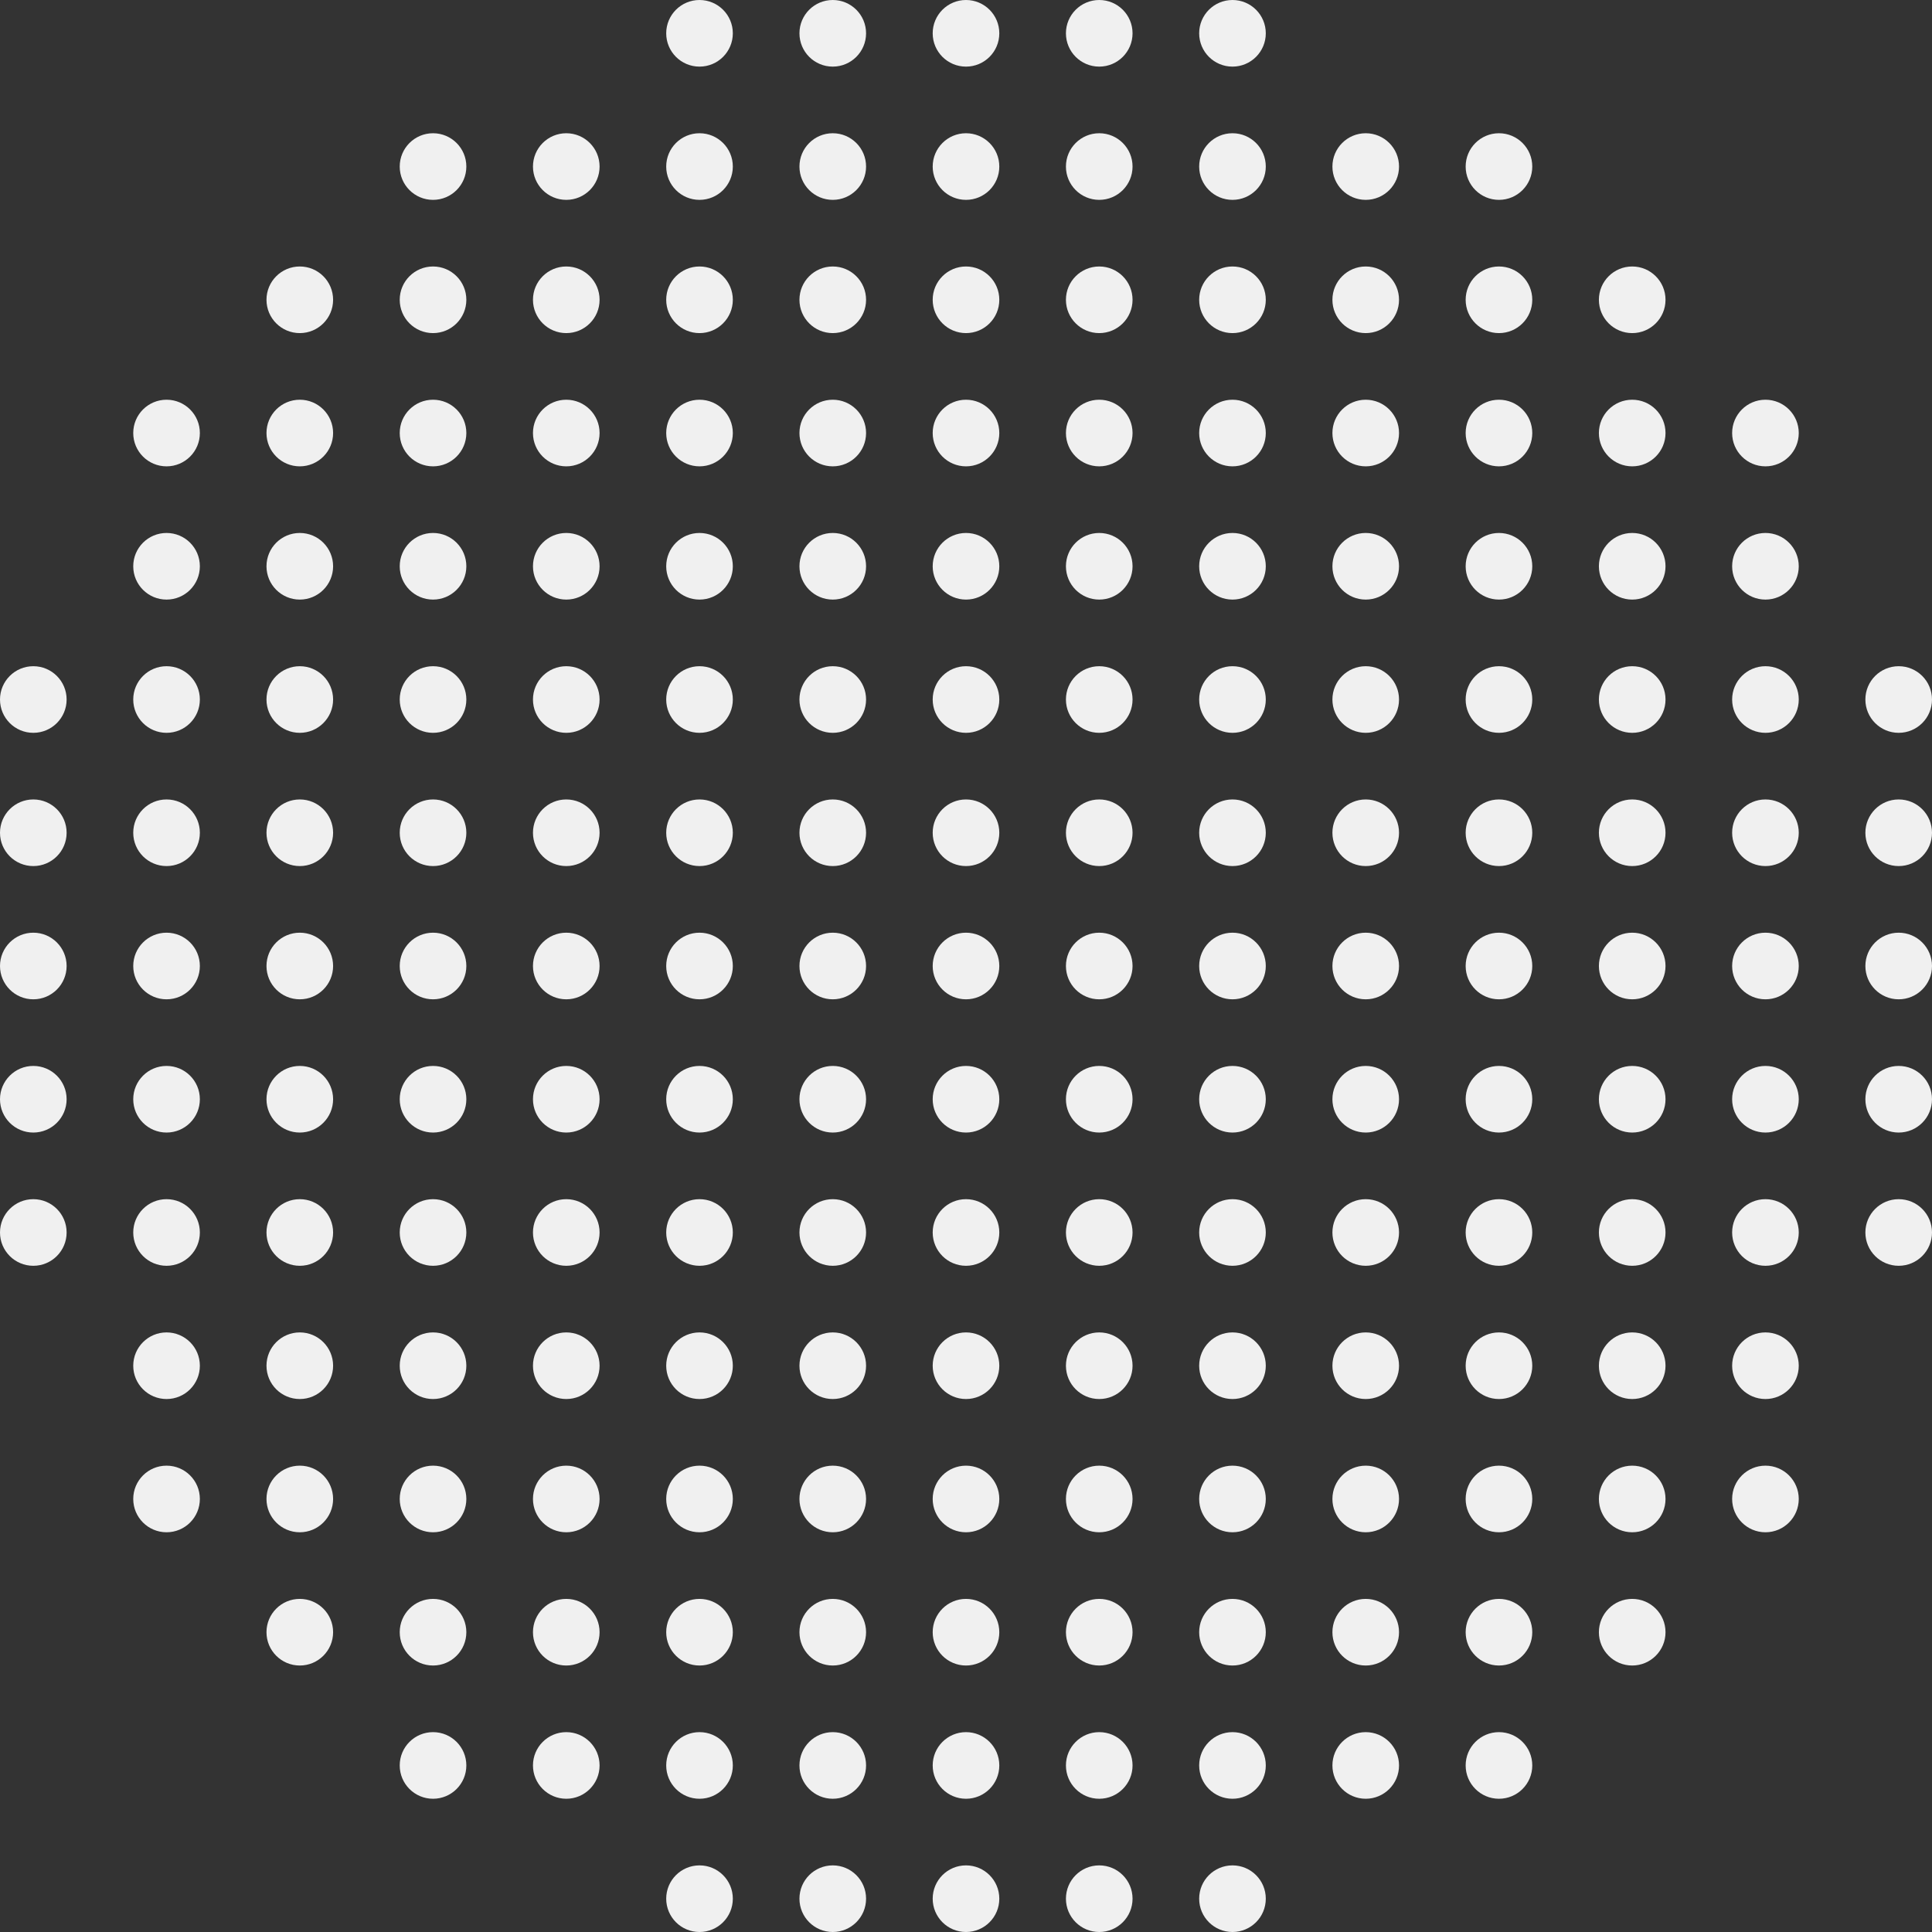 <svg xmlns="http://www.w3.org/2000/svg" xmlns:xlink="http://www.w3.org/1999/xlink" width="290" height="290" viewBox="0 0 290 290">
  <rect x="0" y="0" width="290" height="290" fill="#333333" stroke="none"/>
  <defs>
    <clipPath id="clip-shape-decoration-5">
      <rect width="290" height="290"/>
    </clipPath>
  </defs>
  <g id="shape-decoration-5" clip-path="url(#clip-shape-decoration-5)">
    <g id="Group_36284" data-name="Group 36284" transform="translate(596 -472)">
      <circle id="Ellipse_32" data-name="Ellipse 32" cx="5" cy="5" r="5" transform="translate(-496 472)" fill="#f0f0f0"/>
      <circle id="Ellipse_33" data-name="Ellipse 33" cx="5" cy="5" r="5" transform="translate(-476 472)" fill="#f0f0f0"/>
      <circle id="Ellipse_34" data-name="Ellipse 34" cx="5" cy="5" r="5" transform="translate(-456 472)" fill="#f0f0f0"/>
      <circle id="Ellipse_35" data-name="Ellipse 35" cx="5" cy="5" r="5" transform="translate(-436 472)" fill="#f0f0f0"/>
      <circle id="Ellipse_36" data-name="Ellipse 36" cx="5" cy="5" r="5" transform="translate(-416 472)" fill="#f0f0f0"/>
      <circle id="Ellipse_45" data-name="Ellipse 45" cx="5" cy="5" r="5" transform="translate(-536 492)" fill="#f0f0f0"/>
      <circle id="Ellipse_46" data-name="Ellipse 46" cx="5" cy="5" r="5" transform="translate(-516 492)" fill="#f0f0f0"/>
      <circle id="Ellipse_47" data-name="Ellipse 47" cx="5" cy="5" r="5" transform="translate(-496 492)" fill="#f0f0f0"/>
      <circle id="Ellipse_48" data-name="Ellipse 48" cx="5" cy="5" r="5" transform="translate(-476 492)" fill="#f0f0f0"/>
      <circle id="Ellipse_49" data-name="Ellipse 49" cx="5" cy="5" r="5" transform="translate(-456 492)" fill="#f0f0f0"/>
      <circle id="Ellipse_50" data-name="Ellipse 50" cx="5" cy="5" r="5" transform="translate(-436 492)" fill="#f0f0f0"/>
      <circle id="Ellipse_51" data-name="Ellipse 51" cx="5" cy="5" r="5" transform="translate(-416 492)" fill="#f0f0f0"/>
      <circle id="Ellipse_52" data-name="Ellipse 52" cx="5" cy="5" r="5" transform="translate(-396 492)" fill="#f0f0f0"/>
      <circle id="Ellipse_53" data-name="Ellipse 53" cx="5" cy="5" r="5" transform="translate(-376 492)" fill="#f0f0f0"/>
      <circle id="Ellipse_59" data-name="Ellipse 59" cx="5" cy="5" r="5" transform="translate(-556 512)" fill="#f0f0f0"/>
      <circle id="Ellipse_60" data-name="Ellipse 60" cx="5" cy="5" r="5" transform="translate(-536 512)" fill="#f0f0f0"/>
      <circle id="Ellipse_61" data-name="Ellipse 61" cx="5" cy="5" r="5" transform="translate(-516 512)" fill="#f0f0f0"/>
      <circle id="Ellipse_62" data-name="Ellipse 62" cx="5" cy="5" r="5" transform="translate(-496 512)" fill="#f0f0f0"/>
      <circle id="Ellipse_63" data-name="Ellipse 63" cx="5" cy="5" r="5" transform="translate(-476 512)" fill="#f0f0f0"/>
      <circle id="Ellipse_64" data-name="Ellipse 64" cx="5" cy="5" r="5" transform="translate(-456 512)" fill="#f0f0f0"/>
      <circle id="Ellipse_65" data-name="Ellipse 65" cx="5" cy="5" r="5" transform="translate(-436 512)" fill="#f0f0f0"/>
      <circle id="Ellipse_66" data-name="Ellipse 66" cx="5" cy="5" r="5" transform="translate(-416 512)" fill="#f0f0f0"/>
      <circle id="Ellipse_67" data-name="Ellipse 67" cx="5" cy="5" r="5" transform="translate(-396 512)" fill="#f0f0f0"/>
      <circle id="Ellipse_68" data-name="Ellipse 68" cx="5" cy="5" r="5" transform="translate(-376 512)" fill="#f0f0f0"/>
      <circle id="Ellipse_69" data-name="Ellipse 69" cx="5" cy="5" r="5" transform="translate(-356 512)" fill="#f0f0f0"/>
      <circle id="Ellipse_73" data-name="Ellipse 73" cx="5" cy="5" r="5" transform="translate(-576 532)" fill="#f0f0f0"/>
      <circle id="Ellipse_74" data-name="Ellipse 74" cx="5" cy="5" r="5" transform="translate(-556 532)" fill="#f0f0f0"/>
      <circle id="Ellipse_75" data-name="Ellipse 75" cx="5" cy="5" r="5" transform="translate(-536 532)" fill="#f0f0f0"/>
      <circle id="Ellipse_76" data-name="Ellipse 76" cx="5" cy="5" r="5" transform="translate(-516 532)" fill="#f0f0f0"/>
      <circle id="Ellipse_77" data-name="Ellipse 77" cx="5" cy="5" r="5" transform="translate(-496 532)" fill="#f0f0f0"/>
      <circle id="Ellipse_78" data-name="Ellipse 78" cx="5" cy="5" r="5" transform="translate(-476 532)" fill="#f0f0f0"/>
      <circle id="Ellipse_79" data-name="Ellipse 79" cx="5" cy="5" r="5" transform="translate(-456 532)" fill="#f0f0f0"/>
      <circle id="Ellipse_80" data-name="Ellipse 80" cx="5" cy="5" r="5" transform="translate(-436 532)" fill="#f0f0f0"/>
      <circle id="Ellipse_81" data-name="Ellipse 81" cx="5" cy="5" r="5" transform="translate(-416 532)" fill="#f0f0f0"/>
      <circle id="Ellipse_82" data-name="Ellipse 82" cx="5" cy="5" r="5" transform="translate(-396 532)" fill="#f0f0f0"/>
      <circle id="Ellipse_83" data-name="Ellipse 83" cx="5" cy="5" r="5" transform="translate(-376 532)" fill="#f0f0f0"/>
      <circle id="Ellipse_84" data-name="Ellipse 84" cx="5" cy="5" r="5" transform="translate(-356 532)" fill="#f0f0f0"/>
      <circle id="Ellipse_85" data-name="Ellipse 85" cx="5" cy="5" r="5" transform="translate(-336 532)" fill="#f0f0f0"/>
      <circle id="Ellipse_88" data-name="Ellipse 88" cx="5" cy="5" r="5" transform="translate(-576 552)" fill="#f0f0f0"/>
      <circle id="Ellipse_89" data-name="Ellipse 89" cx="5" cy="5" r="5" transform="translate(-556 552)" fill="#f0f0f0"/>
      <circle id="Ellipse_90" data-name="Ellipse 90" cx="5" cy="5" r="5" transform="translate(-536 552)" fill="#f0f0f0"/>
      <circle id="Ellipse_91" data-name="Ellipse 91" cx="5" cy="5" r="5" transform="translate(-516 552)" fill="#f0f0f0"/>
      <circle id="Ellipse_92" data-name="Ellipse 92" cx="5" cy="5" r="5" transform="translate(-496 552)" fill="#f0f0f0"/>
      <circle id="Ellipse_93" data-name="Ellipse 93" cx="5" cy="5" r="5" transform="translate(-476 552)" fill="#f0f0f0"/>
      <circle id="Ellipse_94" data-name="Ellipse 94" cx="5" cy="5" r="5" transform="translate(-456 552)" fill="#f0f0f0"/>
      <circle id="Ellipse_95" data-name="Ellipse 95" cx="5" cy="5" r="5" transform="translate(-436 552)" fill="#f0f0f0"/>
      <circle id="Ellipse_96" data-name="Ellipse 96" cx="5" cy="5" r="5" transform="translate(-416 552)" fill="#f0f0f0"/>
      <circle id="Ellipse_97" data-name="Ellipse 97" cx="5" cy="5" r="5" transform="translate(-396 552)" fill="#f0f0f0"/>
      <circle id="Ellipse_98" data-name="Ellipse 98" cx="5" cy="5" r="5" transform="translate(-376 552)" fill="#f0f0f0"/>
      <circle id="Ellipse_99" data-name="Ellipse 99" cx="5" cy="5" r="5" transform="translate(-356 552)" fill="#f0f0f0"/>
      <circle id="Ellipse_100" data-name="Ellipse 100" cx="5" cy="5" r="5" transform="translate(-336 552)" fill="#f0f0f0"/>
      <circle id="Ellipse_102" data-name="Ellipse 102" cx="5" cy="5" r="5" transform="translate(-596 572)" fill="#f0f0f0"/>
      <circle id="Ellipse_103" data-name="Ellipse 103" cx="5" cy="5" r="5" transform="translate(-576 572)" fill="#f0f0f0"/>
      <circle id="Ellipse_104" data-name="Ellipse 104" cx="5" cy="5" r="5" transform="translate(-556 572)" fill="#f0f0f0"/>
      <circle id="Ellipse_105" data-name="Ellipse 105" cx="5" cy="5" r="5" transform="translate(-536 572)" fill="#f0f0f0"/>
      <circle id="Ellipse_106" data-name="Ellipse 106" cx="5" cy="5" r="5" transform="translate(-516 572)" fill="#f0f0f0"/>
      <circle id="Ellipse_107" data-name="Ellipse 107" cx="5" cy="5" r="5" transform="translate(-496 572)" fill="#f0f0f0"/>
      <circle id="Ellipse_108" data-name="Ellipse 108" cx="5" cy="5" r="5" transform="translate(-476 572)" fill="#f0f0f0"/>
      <circle id="Ellipse_109" data-name="Ellipse 109" cx="5" cy="5" r="5" transform="translate(-456 572)" fill="#f0f0f0"/>
      <circle id="Ellipse_110" data-name="Ellipse 110" cx="5" cy="5" r="5" transform="translate(-436 572)" fill="#f0f0f0"/>
      <circle id="Ellipse_111" data-name="Ellipse 111" cx="5" cy="5" r="5" transform="translate(-416 572)" fill="#f0f0f0"/>
      <circle id="Ellipse_112" data-name="Ellipse 112" cx="5" cy="5" r="5" transform="translate(-396 572)" fill="#f0f0f0"/>
      <circle id="Ellipse_113" data-name="Ellipse 113" cx="5" cy="5" r="5" transform="translate(-376 572)" fill="#f0f0f0"/>
      <circle id="Ellipse_114" data-name="Ellipse 114" cx="5" cy="5" r="5" transform="translate(-356 572)" fill="#f0f0f0"/>
      <circle id="Ellipse_115" data-name="Ellipse 115" cx="5" cy="5" r="5" transform="translate(-336 572)" fill="#f0f0f0"/>
      <circle id="Ellipse_116" data-name="Ellipse 116" cx="5" cy="5" r="5" transform="translate(-316 572)" fill="#f0f0f0"/>
      <circle id="Ellipse_117" data-name="Ellipse 117" cx="5" cy="5" r="5" transform="translate(-596 592)" fill="#f0f0f0"/>
      <circle id="Ellipse_118" data-name="Ellipse 118" cx="5" cy="5" r="5" transform="translate(-576 592)" fill="#f0f0f0"/>
      <circle id="Ellipse_119" data-name="Ellipse 119" cx="5" cy="5" r="5" transform="translate(-556 592)" fill="#f0f0f0"/>
      <circle id="Ellipse_120" data-name="Ellipse 120" cx="5" cy="5" r="5" transform="translate(-536 592)" fill="#f0f0f0"/>
      <circle id="Ellipse_121" data-name="Ellipse 121" cx="5" cy="5" r="5" transform="translate(-516 592)" fill="#f0f0f0"/>
      <circle id="Ellipse_122" data-name="Ellipse 122" cx="5" cy="5" r="5" transform="translate(-496 592)" fill="#f0f0f0"/>
      <circle id="Ellipse_123" data-name="Ellipse 123" cx="5" cy="5" r="5" transform="translate(-476 592)" fill="#f0f0f0"/>
      <circle id="Ellipse_124" data-name="Ellipse 124" cx="5" cy="5" r="5" transform="translate(-456 592)" fill="#f0f0f0"/>
      <circle id="Ellipse_125" data-name="Ellipse 125" cx="5" cy="5" r="5" transform="translate(-436 592)" fill="#f0f0f0"/>
      <circle id="Ellipse_126" data-name="Ellipse 126" cx="5" cy="5" r="5" transform="translate(-416 592)" fill="#f0f0f0"/>
      <circle id="Ellipse_127" data-name="Ellipse 127" cx="5" cy="5" r="5" transform="translate(-396 592)" fill="#f0f0f0"/>
      <circle id="Ellipse_128" data-name="Ellipse 128" cx="5" cy="5" r="5" transform="translate(-376 592)" fill="#f0f0f0"/>
      <circle id="Ellipse_129" data-name="Ellipse 129" cx="5" cy="5" r="5" transform="translate(-356 592)" fill="#f0f0f0"/>
      <circle id="Ellipse_130" data-name="Ellipse 130" cx="5" cy="5" r="5" transform="translate(-336 592)" fill="#f0f0f0"/>
      <circle id="Ellipse_131" data-name="Ellipse 131" cx="5" cy="5" r="5" transform="translate(-316 592)" fill="#f0f0f0"/>
      <circle id="Ellipse_132" data-name="Ellipse 132" cx="5" cy="5" r="5" transform="translate(-596 612)" fill="#f0f0f0"/>
      <circle id="Ellipse_133" data-name="Ellipse 133" cx="5" cy="5" r="5" transform="translate(-576 612)" fill="#f0f0f0"/>
      <circle id="Ellipse_134" data-name="Ellipse 134" cx="5" cy="5" r="5" transform="translate(-556 612)" fill="#f0f0f0"/>
      <circle id="Ellipse_135" data-name="Ellipse 135" cx="5" cy="5" r="5" transform="translate(-536 612)" fill="#f0f0f0"/>
      <circle id="Ellipse_136" data-name="Ellipse 136" cx="5" cy="5" r="5" transform="translate(-516 612)" fill="#f0f0f0"/>
      <circle id="Ellipse_137" data-name="Ellipse 137" cx="5" cy="5" r="5" transform="translate(-496 612)" fill="#f0f0f0"/>
      <circle id="Ellipse_138" data-name="Ellipse 138" cx="5" cy="5" r="5" transform="translate(-476 612)" fill="#f0f0f0"/>
      <circle id="Ellipse_139" data-name="Ellipse 139" cx="5" cy="5" r="5" transform="translate(-456 612)" fill="#f0f0f0"/>
      <circle id="Ellipse_140" data-name="Ellipse 140" cx="5" cy="5" r="5" transform="translate(-436 612)" fill="#f0f0f0"/>
      <circle id="Ellipse_141" data-name="Ellipse 141" cx="5" cy="5" r="5" transform="translate(-416 612)" fill="#f0f0f0"/>
      <circle id="Ellipse_142" data-name="Ellipse 142" cx="5" cy="5" r="5" transform="translate(-396 612)" fill="#f0f0f0"/>
      <circle id="Ellipse_143" data-name="Ellipse 143" cx="5" cy="5" r="5" transform="translate(-376 612)" fill="#f0f0f0"/>
      <circle id="Ellipse_144" data-name="Ellipse 144" cx="5" cy="5" r="5" transform="translate(-356 612)" fill="#f0f0f0"/>
      <circle id="Ellipse_145" data-name="Ellipse 145" cx="5" cy="5" r="5" transform="translate(-336 612)" fill="#f0f0f0"/>
      <circle id="Ellipse_146" data-name="Ellipse 146" cx="5" cy="5" r="5" transform="translate(-316 612)" fill="#f0f0f0"/>
      <circle id="Ellipse_147" data-name="Ellipse 147" cx="5" cy="5" r="5" transform="translate(-596 632)" fill="#f0f0f0"/>
      <circle id="Ellipse_148" data-name="Ellipse 148" cx="5" cy="5" r="5" transform="translate(-576 632)" fill="#f0f0f0"/>
      <circle id="Ellipse_149" data-name="Ellipse 149" cx="5" cy="5" r="5" transform="translate(-556 632)" fill="#f0f0f0"/>
      <circle id="Ellipse_150" data-name="Ellipse 150" cx="5" cy="5" r="5" transform="translate(-536 632)" fill="#f0f0f0"/>
      <circle id="Ellipse_151" data-name="Ellipse 151" cx="5" cy="5" r="5" transform="translate(-516 632)" fill="#f0f0f0"/>
      <circle id="Ellipse_152" data-name="Ellipse 152" cx="5" cy="5" r="5" transform="translate(-496 632)" fill="#f0f0f0"/>
      <circle id="Ellipse_153" data-name="Ellipse 153" cx="5" cy="5" r="5" transform="translate(-476 632)" fill="#f0f0f0"/>
      <circle id="Ellipse_154" data-name="Ellipse 154" cx="5" cy="5" r="5" transform="translate(-456 632)" fill="#f0f0f0"/>
      <circle id="Ellipse_155" data-name="Ellipse 155" cx="5" cy="5" r="5" transform="translate(-436 632)" fill="#f0f0f0"/>
      <circle id="Ellipse_156" data-name="Ellipse 156" cx="5" cy="5" r="5" transform="translate(-416 632)" fill="#f0f0f0"/>
      <circle id="Ellipse_157" data-name="Ellipse 157" cx="5" cy="5" r="5" transform="translate(-396 632)" fill="#f0f0f0"/>
      <circle id="Ellipse_158" data-name="Ellipse 158" cx="5" cy="5" r="5" transform="translate(-376 632)" fill="#f0f0f0"/>
      <circle id="Ellipse_159" data-name="Ellipse 159" cx="5" cy="5" r="5" transform="translate(-356 632)" fill="#f0f0f0"/>
      <circle id="Ellipse_160" data-name="Ellipse 160" cx="5" cy="5" r="5" transform="translate(-336 632)" fill="#f0f0f0"/>
      <circle id="Ellipse_161" data-name="Ellipse 161" cx="5" cy="5" r="5" transform="translate(-316 632)" fill="#f0f0f0"/>
      <circle id="Ellipse_162" data-name="Ellipse 162" cx="5" cy="5" r="5" transform="translate(-596 652)" fill="#f0f0f0"/>
      <circle id="Ellipse_163" data-name="Ellipse 163" cx="5" cy="5" r="5" transform="translate(-576 652)" fill="#f0f0f0"/>
      <circle id="Ellipse_164" data-name="Ellipse 164" cx="5" cy="5" r="5" transform="translate(-556 652)" fill="#f0f0f0"/>
      <circle id="Ellipse_165" data-name="Ellipse 165" cx="5" cy="5" r="5" transform="translate(-536 652)" fill="#f0f0f0"/>
      <circle id="Ellipse_166" data-name="Ellipse 166" cx="5" cy="5" r="5" transform="translate(-516 652)" fill="#f0f0f0"/>
      <circle id="Ellipse_167" data-name="Ellipse 167" cx="5" cy="5" r="5" transform="translate(-496 652)" fill="#f0f0f0"/>
      <circle id="Ellipse_168" data-name="Ellipse 168" cx="5" cy="5" r="5" transform="translate(-476 652)" fill="#f0f0f0"/>
      <circle id="Ellipse_169" data-name="Ellipse 169" cx="5" cy="5" r="5" transform="translate(-456 652)" fill="#f0f0f0"/>
      <circle id="Ellipse_170" data-name="Ellipse 170" cx="5" cy="5" r="5" transform="translate(-436 652)" fill="#f0f0f0"/>
      <circle id="Ellipse_171" data-name="Ellipse 171" cx="5" cy="5" r="5" transform="translate(-416 652)" fill="#f0f0f0"/>
      <circle id="Ellipse_172" data-name="Ellipse 172" cx="5" cy="5" r="5" transform="translate(-396 652)" fill="#f0f0f0"/>
      <circle id="Ellipse_173" data-name="Ellipse 173" cx="5" cy="5" r="5" transform="translate(-376 652)" fill="#f0f0f0"/>
      <circle id="Ellipse_174" data-name="Ellipse 174" cx="5" cy="5" r="5" transform="translate(-356 652)" fill="#f0f0f0"/>
      <circle id="Ellipse_175" data-name="Ellipse 175" cx="5" cy="5" r="5" transform="translate(-336 652)" fill="#f0f0f0"/>
      <circle id="Ellipse_176" data-name="Ellipse 176" cx="5" cy="5" r="5" transform="translate(-316 652)" fill="#f0f0f0"/>
      <circle id="Ellipse_178" data-name="Ellipse 178" cx="5" cy="5" r="5" transform="translate(-576 672)" fill="#f0f0f0"/>
      <circle id="Ellipse_179" data-name="Ellipse 179" cx="5" cy="5" r="5" transform="translate(-556 672)" fill="#f0f0f0"/>
      <circle id="Ellipse_180" data-name="Ellipse 180" cx="5" cy="5" r="5" transform="translate(-536 672)" fill="#f0f0f0"/>
      <circle id="Ellipse_181" data-name="Ellipse 181" cx="5" cy="5" r="5" transform="translate(-516 672)" fill="#f0f0f0"/>
      <circle id="Ellipse_182" data-name="Ellipse 182" cx="5" cy="5" r="5" transform="translate(-496 672)" fill="#f0f0f0"/>
      <circle id="Ellipse_183" data-name="Ellipse 183" cx="5" cy="5" r="5" transform="translate(-476 672)" fill="#f0f0f0"/>
      <circle id="Ellipse_184" data-name="Ellipse 184" cx="5" cy="5" r="5" transform="translate(-456 672)" fill="#f0f0f0"/>
      <circle id="Ellipse_185" data-name="Ellipse 185" cx="5" cy="5" r="5" transform="translate(-436 672)" fill="#f0f0f0"/>
      <circle id="Ellipse_186" data-name="Ellipse 186" cx="5" cy="5" r="5" transform="translate(-416 672)" fill="#f0f0f0"/>
      <circle id="Ellipse_187" data-name="Ellipse 187" cx="5" cy="5" r="5" transform="translate(-396 672)" fill="#f0f0f0"/>
      <circle id="Ellipse_188" data-name="Ellipse 188" cx="5" cy="5" r="5" transform="translate(-376 672)" fill="#f0f0f0"/>
      <circle id="Ellipse_189" data-name="Ellipse 189" cx="5" cy="5" r="5" transform="translate(-356 672)" fill="#f0f0f0"/>
      <circle id="Ellipse_190" data-name="Ellipse 190" cx="5" cy="5" r="5" transform="translate(-336 672)" fill="#f0f0f0"/>
      <circle id="Ellipse_193" data-name="Ellipse 193" cx="5" cy="5" r="5" transform="translate(-576 692)" fill="#f0f0f0"/>
      <circle id="Ellipse_194" data-name="Ellipse 194" cx="5" cy="5" r="5" transform="translate(-556 692)" fill="#f0f0f0"/>
      <circle id="Ellipse_195" data-name="Ellipse 195" cx="5" cy="5" r="5" transform="translate(-536 692)" fill="#f0f0f0"/>
      <circle id="Ellipse_196" data-name="Ellipse 196" cx="5" cy="5" r="5" transform="translate(-516 692)" fill="#f0f0f0"/>
      <circle id="Ellipse_197" data-name="Ellipse 197" cx="5" cy="5" r="5" transform="translate(-496 692)" fill="#f0f0f0"/>
      <circle id="Ellipse_198" data-name="Ellipse 198" cx="5" cy="5" r="5" transform="translate(-476 692)" fill="#f0f0f0"/>
      <circle id="Ellipse_199" data-name="Ellipse 199" cx="5" cy="5" r="5" transform="translate(-456 692)" fill="#f0f0f0"/>
      <circle id="Ellipse_200" data-name="Ellipse 200" cx="5" cy="5" r="5" transform="translate(-436 692)" fill="#f0f0f0"/>
      <circle id="Ellipse_201" data-name="Ellipse 201" cx="5" cy="5" r="5" transform="translate(-416 692)" fill="#f0f0f0"/>
      <circle id="Ellipse_202" data-name="Ellipse 202" cx="5" cy="5" r="5" transform="translate(-396 692)" fill="#f0f0f0"/>
      <circle id="Ellipse_203" data-name="Ellipse 203" cx="5" cy="5" r="5" transform="translate(-376 692)" fill="#f0f0f0"/>
      <circle id="Ellipse_204" data-name="Ellipse 204" cx="5" cy="5" r="5" transform="translate(-356 692)" fill="#f0f0f0"/>
      <circle id="Ellipse_205" data-name="Ellipse 205" cx="5" cy="5" r="5" transform="translate(-336 692)" fill="#f0f0f0"/>
      <circle id="Ellipse_209" data-name="Ellipse 209" cx="5" cy="5" r="5" transform="translate(-556 712)" fill="#f0f0f0"/>
      <circle id="Ellipse_210" data-name="Ellipse 210" cx="5" cy="5" r="5" transform="translate(-536 712)" fill="#f0f0f0"/>
      <circle id="Ellipse_211" data-name="Ellipse 211" cx="5" cy="5" r="5" transform="translate(-516 712)" fill="#f0f0f0"/>
      <circle id="Ellipse_212" data-name="Ellipse 212" cx="5" cy="5" r="5" transform="translate(-496 712)" fill="#f0f0f0"/>
      <circle id="Ellipse_213" data-name="Ellipse 213" cx="5" cy="5" r="5" transform="translate(-476 712)" fill="#f0f0f0"/>
      <circle id="Ellipse_214" data-name="Ellipse 214" cx="5" cy="5" r="5" transform="translate(-456 712)" fill="#f0f0f0"/>
      <circle id="Ellipse_215" data-name="Ellipse 215" cx="5" cy="5" r="5" transform="translate(-436 712)" fill="#f0f0f0"/>
      <circle id="Ellipse_216" data-name="Ellipse 216" cx="5" cy="5" r="5" transform="translate(-416 712)" fill="#f0f0f0"/>
      <circle id="Ellipse_217" data-name="Ellipse 217" cx="5" cy="5" r="5" transform="translate(-396 712)" fill="#f0f0f0"/>
      <circle id="Ellipse_218" data-name="Ellipse 218" cx="5" cy="5" r="5" transform="translate(-376 712)" fill="#f0f0f0"/>
      <circle id="Ellipse_219" data-name="Ellipse 219" cx="5" cy="5" r="5" transform="translate(-356 712)" fill="#f0f0f0"/>
      <circle id="Ellipse_225" data-name="Ellipse 225" cx="5" cy="5" r="5" transform="translate(-536 732)" fill="#f0f0f0"/>
      <circle id="Ellipse_226" data-name="Ellipse 226" cx="5" cy="5" r="5" transform="translate(-516 732)" fill="#f0f0f0"/>
      <circle id="Ellipse_227" data-name="Ellipse 227" cx="5" cy="5" r="5" transform="translate(-496 732)" fill="#f0f0f0"/>
      <circle id="Ellipse_228" data-name="Ellipse 228" cx="5" cy="5" r="5" transform="translate(-476 732)" fill="#f0f0f0"/>
      <circle id="Ellipse_229" data-name="Ellipse 229" cx="5" cy="5" r="5" transform="translate(-456 732)" fill="#f0f0f0"/>
      <circle id="Ellipse_230" data-name="Ellipse 230" cx="5" cy="5" r="5" transform="translate(-436 732)" fill="#f0f0f0"/>
      <circle id="Ellipse_231" data-name="Ellipse 231" cx="5" cy="5" r="5" transform="translate(-416 732)" fill="#f0f0f0"/>
      <circle id="Ellipse_232" data-name="Ellipse 232" cx="5" cy="5" r="5" transform="translate(-396 732)" fill="#f0f0f0"/>
      <circle id="Ellipse_233" data-name="Ellipse 233" cx="5" cy="5" r="5" transform="translate(-376 732)" fill="#f0f0f0"/>
      <circle id="Ellipse_242" data-name="Ellipse 242" cx="5" cy="5" r="5" transform="translate(-496 752)" fill="#f0f0f0"/>
      <circle id="Ellipse_243" data-name="Ellipse 243" cx="5" cy="5" r="5" transform="translate(-476 752)" fill="#f0f0f0"/>
      <circle id="Ellipse_244" data-name="Ellipse 244" cx="5" cy="5" r="5" transform="translate(-456 752)" fill="#f0f0f0"/>
      <circle id="Ellipse_245" data-name="Ellipse 245" cx="5" cy="5" r="5" transform="translate(-436 752)" fill="#f0f0f0"/>
      <circle id="Ellipse_246" data-name="Ellipse 246" cx="5" cy="5" r="5" transform="translate(-416 752)" fill="#f0f0f0"/>
    </g>
  </g>
</svg>
